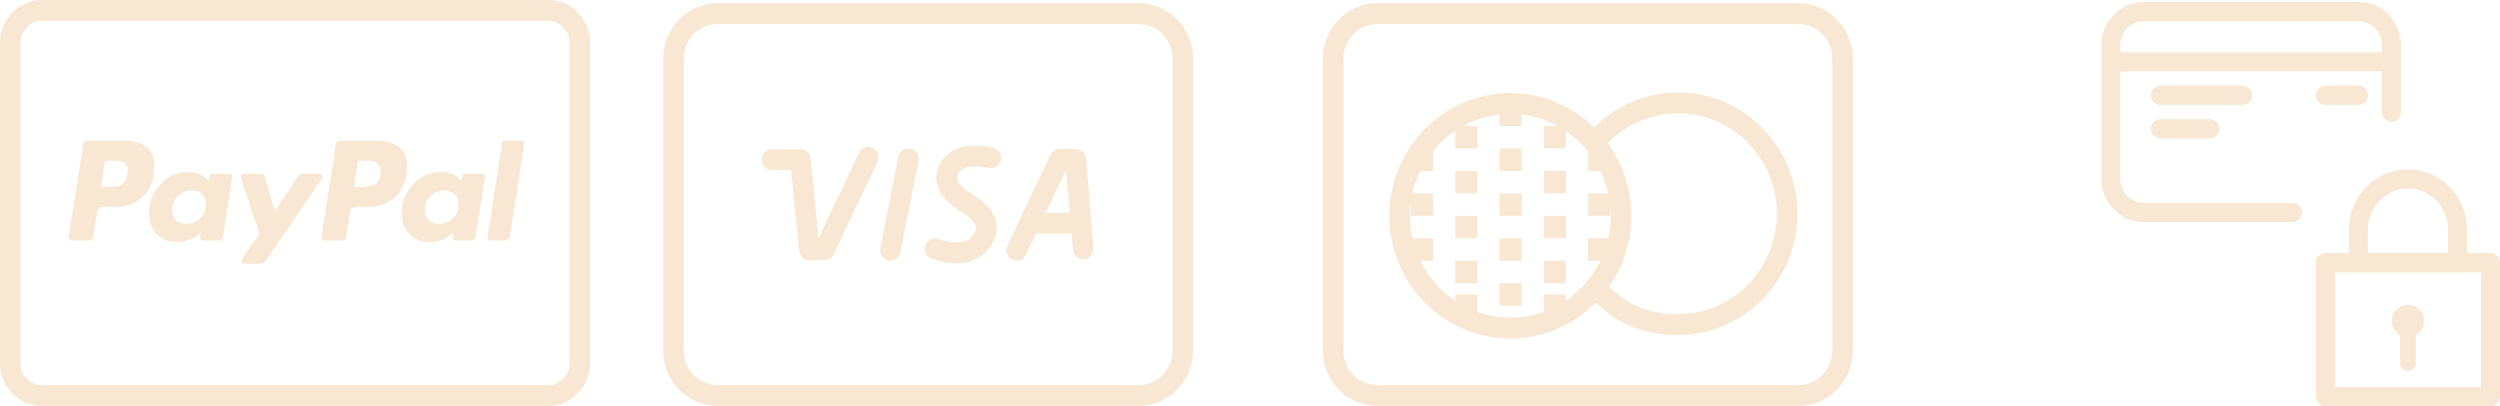 <svg xmlns="http://www.w3.org/2000/svg" width="160" height="26" viewBox="0 0 160 26" xmlns:xlink="http://www.w3.org/1999/xlink">
  <defs>
    <path id="a" d="M115.089,17.207 C117.015,17.207 118.582,18.795 118.582,20.748 L118.582,39.435 C118.582,41.388 117.015,42.978 115.089,42.978 L88.156,42.978 C86.23,42.978 84.663,41.388 84.663,39.435 L84.663,20.748 C84.663,18.795 86.23,17.207 88.156,17.207 L115.089,17.207 Z M117.266,39.435 L117.266,20.748 C117.266,19.531 116.29,18.54 115.089,18.54 L88.156,18.54 C86.956,18.54 85.979,19.531 85.979,20.748 L85.979,39.435 C85.979,40.653 86.956,41.643 88.156,41.643 L115.089,41.643 C116.29,41.643 117.266,40.653 117.266,39.435 Z M107.381,22.915 C111.604,22.915 115.038,26.398 115.038,30.678 C115.038,34.96 111.604,38.443 107.381,38.443 C105.294,38.443 103.496,37.726 102.134,36.364 C100.732,37.785 98.796,38.666 96.662,38.666 C92.39,38.666 88.916,35.142 88.916,30.812 C88.916,26.48 92.39,22.956 96.662,22.956 C98.747,22.956 100.639,23.8 102.033,25.165 C103.458,23.728 105.366,22.915 107.381,22.915 Z M107.381,37.108 C110.878,37.108 113.722,34.224 113.722,30.678 C113.722,27.134 110.878,24.25 107.381,24.25 C105.688,24.25 104.087,24.949 102.901,26.177 C103.843,27.478 104.407,29.078 104.407,30.812 C104.407,32.495 103.877,34.052 102.985,35.332 C104.113,36.507 105.587,37.108 107.381,37.108 Z M100.225,36.233 C100.706,35.908 101.138,35.514 101.517,35.071 C101.558,34.982 101.613,34.897 101.693,34.831 C101.703,34.822 101.715,34.821 101.725,34.814 C101.995,34.464 102.228,34.086 102.423,33.686 L101.623,33.686 L101.623,32.248 L102.928,32.248 C103.032,31.785 103.09,31.306 103.09,30.812 C103.09,30.601 103.078,30.394 103.059,30.189 L103.059,30.811 L101.642,30.811 L101.642,29.373 L102.928,29.373 C102.815,28.869 102.644,28.389 102.423,27.936 L101.642,27.936 L101.642,26.698 C101.629,26.688 101.614,26.686 101.602,26.676 C101.529,26.614 101.474,26.539 101.434,26.457 C101.075,26.054 100.672,25.691 100.225,25.387 L100.225,26.498 L98.807,26.498 L98.807,25.061 L99.686,25.061 C98.988,24.681 98.212,24.429 97.389,24.335 L97.389,25.061 L95.971,25.061 L95.971,24.329 C95.135,24.42 94.345,24.675 93.635,25.061 L94.555,25.061 L94.555,26.498 L93.137,26.498 L93.137,25.364 C92.605,25.719 92.126,26.151 91.72,26.646 L91.72,27.936 L90.9,27.936 C90.679,28.389 90.507,28.869 90.394,29.373 L91.72,29.373 L91.72,30.811 L90.302,30.811 L90.302,29.901 C90.261,30.2 90.232,30.502 90.232,30.812 C90.232,31.306 90.291,31.785 90.394,32.248 L91.72,32.248 L91.72,33.686 L90.9,33.686 C91.409,34.731 92.182,35.62 93.137,36.258 L93.137,35.842 L94.555,35.842 L94.555,36.963 C95.216,37.197 95.923,37.331 96.662,37.331 C97.414,37.331 98.135,37.192 98.807,36.949 L98.807,35.842 L100.225,35.842 L100.225,36.233 Z M98.807,29.374 L98.807,27.936 L100.225,27.936 L100.225,29.374 L98.807,29.374 Z M98.807,32.248 L98.807,30.81 L100.225,30.81 L100.225,32.248 L98.807,32.248 Z M98.807,35.124 L98.807,33.686 L100.225,33.686 L100.225,35.124 L98.807,35.124 Z M93.137,29.374 L93.137,27.936 L94.555,27.936 L94.555,29.374 L93.137,29.374 Z M93.137,32.248 L93.137,30.81 L94.555,30.81 L94.555,32.248 L93.137,32.248 Z M93.137,35.124 L93.137,33.686 L94.555,33.686 L94.555,35.124 L93.137,35.124 Z M95.972,27.936 L95.972,26.499 L97.39,26.499 L97.39,27.936 L95.972,27.936 Z M95.972,30.81 L95.972,29.373 L97.39,29.373 L97.39,30.81 L95.972,30.81 Z M95.972,33.685 L95.972,32.248 L97.39,32.248 L97.39,33.685 L95.972,33.685 Z M95.972,36.561 L95.972,35.124 L97.39,35.124 L97.39,36.561 L95.972,36.561 Z M72.867,17.207 C74.793,17.207 76.36,18.795 76.36,20.748 L76.36,39.435 C76.36,41.388 74.793,42.978 72.867,42.978 L45.934,42.978 C44.008,42.978 42.441,41.388 42.441,39.435 L42.441,20.748 C42.441,18.795 44.008,17.207 45.934,17.207 L72.867,17.207 Z M75.044,39.435 L75.044,20.748 C75.044,19.531 74.067,18.54 72.867,18.54 L45.934,18.54 C44.733,18.54 43.757,19.531 43.757,20.748 L43.757,39.435 C43.757,40.653 44.733,41.643 45.934,41.643 L72.867,41.643 C74.067,41.643 75.044,40.653 75.044,39.435 Z M55.853,26.458 C56.181,26.617 56.319,27.015 56.163,27.348 L53.371,33.255 C53.264,33.482 53.041,33.628 52.793,33.634 L51.818,33.657 L51.803,33.657 C51.466,33.657 51.182,33.398 51.149,33.057 L50.632,27.884 L49.411,27.884 C49.048,27.884 48.753,27.585 48.753,27.217 C48.753,26.848 49.048,26.549 49.411,26.549 L51.228,26.549 C51.565,26.549 51.848,26.809 51.882,27.15 L52.39,32.243 L54.975,26.772 C55.132,26.437 55.526,26.299 55.853,26.458 Z M58.267,26.518 C58.623,26.59 58.855,26.942 58.783,27.303 L57.631,33.143 C57.569,33.46 57.294,33.679 56.986,33.679 C56.944,33.679 56.9,33.675 56.857,33.665 C56.5,33.593 56.269,33.242 56.341,32.881 L57.493,27.042 C57.563,26.68 57.908,26.441 58.267,26.518 Z M63.576,26.46 C63.927,26.553 64.137,26.917 64.046,27.273 C63.956,27.629 63.596,27.842 63.244,27.751 C62.861,27.652 61.692,27.494 61.361,28.054 C61.156,28.398 61.089,28.717 62.204,29.412 C63.772,30.385 63.903,31.352 63.736,31.992 C63.561,32.661 63.12,33.227 62.529,33.546 C62.141,33.754 61.703,33.858 61.215,33.858 C60.732,33.858 60.201,33.756 59.626,33.552 C59.283,33.431 59.103,33.049 59.222,32.702 C59.342,32.354 59.718,32.172 60.06,32.292 C60.845,32.569 61.485,32.596 61.912,32.366 C62.294,32.161 62.425,31.797 62.463,31.65 C62.534,31.378 62.171,30.956 61.515,30.549 C59.979,29.592 59.548,28.521 60.232,27.367 C60.957,26.142 62.676,26.223 63.576,26.46 Z M69.87,31.282 C69.87,31.308 69.858,31.33 69.856,31.354 L69.979,32.867 C70.009,33.234 69.739,33.557 69.377,33.588 C69.011,33.618 68.697,33.344 68.666,32.977 L68.578,31.95 L66.301,31.95 L65.664,33.3 C65.551,33.539 65.315,33.679 65.07,33.679 C64.975,33.679 64.878,33.657 64.786,33.613 C64.458,33.454 64.32,33.056 64.476,32.723 L67.223,26.906 C67.335,26.67 67.542,26.535 67.831,26.527 L68.872,26.55 C69.209,26.556 69.486,26.821 69.514,27.162 L69.836,31.11 C69.851,31.166 69.87,31.221 69.87,31.282 Z M66.932,30.615 L68.464,30.615 L68.227,27.871 L66.932,30.615 Z M36.973,17.806 C37.499,18.339 37.766,18.984 37.766,19.721 L37.766,40.257 C37.766,40.994 37.499,41.639 36.972,42.173 C36.446,42.706 35.81,42.978 35.084,42.978 L2.683,42.978 C1.958,42.978 1.322,42.707 0.794,42.174 C0.266,41.637 0,40.992 0,40.257 L0,19.721 C0,18.986 0.266,18.341 0.793,17.806 C1.321,17.271 1.957,17 2.683,17 L35.084,17 C35.811,17 36.447,17.271 36.973,17.806 Z M36.45,40.257 L36.45,19.721 C36.45,19.34 36.32,19.032 36.042,18.75 C35.763,18.466 35.459,18.335 35.084,18.335 L2.683,18.335 C2.309,18.335 2.003,18.466 1.724,18.75 C1.446,19.032 1.316,19.341 1.316,19.721 L1.316,40.257 C1.316,40.636 1.446,40.946 1.725,41.23 C2.003,41.511 2.309,41.643 2.683,41.643 L35.084,41.643 C35.459,41.643 35.763,41.511 36.042,41.229 C36.32,40.947 36.45,40.637 36.45,40.257 Z M25.503,26.378 C25.869,26.634 26.051,27.045 26.051,27.613 C26.051,28.44 25.818,29.088 25.353,29.555 C24.887,30.022 24.248,30.255 23.431,30.255 C23.403,30.255 23.336,30.25 23.232,30.24 C23.128,30.231 23.038,30.227 22.962,30.227 C22.886,30.227 22.805,30.233 22.719,30.248 C22.634,30.263 22.563,30.294 22.505,30.342 C22.448,30.39 22.416,30.453 22.406,30.53 L22.15,32.204 C22.112,32.33 22.036,32.392 21.921,32.392 L20.753,32.392 C20.698,32.392 20.649,32.369 20.612,32.32 C20.573,32.272 20.56,32.219 20.569,32.161 L21.494,26.271 C21.514,26.087 21.618,25.996 21.807,25.996 L24.071,25.996 C24.66,25.996 25.138,26.124 25.503,26.378 Z M9.329,26.378 C9.693,26.634 9.876,27.045 9.876,27.612 C9.876,28.441 9.643,29.089 9.179,29.555 C8.713,30.022 8.072,30.255 7.256,30.255 C7.228,30.255 7.162,30.25 7.056,30.241 C6.952,30.231 6.863,30.227 6.786,30.227 C6.71,30.227 6.629,30.234 6.545,30.248 C6.459,30.262 6.387,30.293 6.331,30.342 C6.274,30.391 6.24,30.452 6.231,30.529 L5.974,32.118 C5.956,32.301 5.851,32.392 5.661,32.392 L4.579,32.392 C4.523,32.392 4.476,32.368 4.437,32.32 C4.4,32.272 4.384,32.219 4.395,32.161 L5.32,26.27 C5.339,26.088 5.438,25.995 5.62,25.995 L7.897,25.995 C8.486,25.995 8.962,26.124 9.329,26.378 Z M8.153,28.147 C8.211,27.791 8.153,27.558 7.983,27.447 C7.812,27.336 7.536,27.281 7.157,27.281 L6.886,27.281 C6.782,27.281 6.719,27.334 6.7,27.44 L6.459,28.984 L6.929,28.97 C7.298,28.97 7.584,28.917 7.783,28.812 C7.983,28.706 8.105,28.484 8.153,28.147 Z M20.641,28.32 C20.641,28.368 20.63,28.402 20.612,28.421 L16.981,33.734 C16.915,33.831 16.829,33.879 16.725,33.879 L15.629,33.879 C15.505,33.879 15.443,33.817 15.443,33.691 C15.443,33.614 15.832,33.037 16.612,31.958 C16.602,31.921 16.489,31.583 16.276,30.948 C16.063,30.313 15.864,29.722 15.678,29.172 C15.493,28.623 15.401,28.34 15.401,28.32 C15.401,28.272 15.419,28.227 15.457,28.183 C15.495,28.141 15.538,28.118 15.586,28.118 L16.653,28.118 C16.814,28.118 16.92,28.195 16.967,28.349 L17.593,30.515 L19.103,28.263 C19.169,28.167 19.253,28.118 19.359,28.118 L20.455,28.118 C20.502,28.118 20.545,28.141 20.583,28.183 C20.621,28.227 20.641,28.272 20.641,28.32 Z M33.369,25.996 C33.493,25.996 33.556,26.063 33.556,26.198 L33.556,26.212 L32.629,32.118 C32.61,32.301 32.51,32.392 32.33,32.392 L31.39,32.392 C31.334,32.392 31.286,32.371 31.248,32.328 C31.211,32.285 31.19,32.238 31.19,32.19 L31.205,32.161 L32.131,26.155 C32.149,26.049 32.211,25.996 32.315,25.996 L33.369,25.996 Z M24.043,28.753 C24.253,28.61 24.357,28.335 24.357,27.931 C24.357,27.738 24.299,27.591 24.187,27.491 C24.071,27.389 23.953,27.329 23.83,27.31 C23.706,27.29 23.54,27.281 23.331,27.281 L23.075,27.281 C22.97,27.281 22.909,27.334 22.891,27.439 L22.648,28.984 L23.103,28.97 C23.521,28.97 23.834,28.898 24.043,28.753 Z M30.849,28.118 C30.906,28.118 30.954,28.143 30.991,28.19 C31.03,28.238 31.044,28.292 31.035,28.349 L30.45,32.118 C30.422,32.3 30.318,32.393 30.138,32.393 L29.154,32.393 C29.032,32.393 28.97,32.315 28.97,32.161 C28.97,32.123 28.979,32.065 28.997,31.988 C29.018,31.91 29.027,31.868 29.027,31.858 C28.866,32.051 28.642,32.204 28.358,32.32 C28.073,32.436 27.793,32.493 27.517,32.493 C26.966,32.493 26.528,32.325 26.201,31.988 C25.873,31.651 25.709,31.199 25.709,30.631 C25.709,29.928 25.949,29.317 26.429,28.797 C26.907,28.277 27.489,28.017 28.173,28.017 C28.827,28.017 29.278,28.21 29.525,28.595 C29.553,28.277 29.634,28.118 29.768,28.118 L30.849,28.118 Z M28.991,30.962 C29.233,30.722 29.354,30.429 29.354,30.083 C29.354,29.803 29.267,29.583 29.092,29.424 C28.915,29.266 28.695,29.187 28.428,29.187 C28.077,29.187 27.783,29.309 27.547,29.555 C27.309,29.8 27.19,30.102 27.19,30.457 C27.19,30.727 27.276,30.939 27.447,31.093 C27.617,31.247 27.84,31.324 28.116,31.324 C28.457,31.324 28.748,31.204 28.991,30.962 Z M14.674,28.119 C14.731,28.119 14.778,28.143 14.817,28.19 C14.855,28.239 14.868,28.292 14.86,28.35 L14.275,32.118 C14.246,32.301 14.143,32.392 13.963,32.392 L12.98,32.392 C12.856,32.392 12.795,32.315 12.795,32.161 C12.795,32.075 12.814,31.973 12.851,31.858 C12.681,32.05 12.453,32.204 12.169,32.32 C11.883,32.436 11.608,32.493 11.342,32.493 C10.792,32.493 10.353,32.325 10.026,31.987 C9.698,31.652 9.535,31.199 9.535,30.631 C9.535,29.928 9.774,29.317 10.254,28.797 C10.732,28.277 11.314,28.017 11.998,28.017 C12.644,28.017 13.094,28.21 13.349,28.595 C13.379,28.277 13.46,28.119 13.592,28.119 L14.674,28.119 Z M12.817,30.97 C13.058,30.734 13.179,30.438 13.179,30.082 C13.179,29.802 13.091,29.584 12.916,29.425 C12.741,29.267 12.52,29.187 12.253,29.187 C11.902,29.187 11.608,29.31 11.371,29.555 C11.133,29.8 11.015,30.101 11.015,30.458 C11.015,30.727 11.098,30.938 11.265,31.093 C11.43,31.247 11.651,31.324 11.927,31.324 C12.277,31.324 12.575,31.205 12.817,30.97 Z M146.713,29.982 C147.05,29.982 147.321,30.258 147.321,30.599 C147.321,30.938 147.05,31.215 146.713,31.215 L137.205,31.215 C135.705,31.215 134.484,29.976 134.484,28.455 L134.484,19.884 C134.484,18.362 135.705,17.125 137.205,17.125 L150.94,17.125 C152.44,17.125 153.66,18.362 153.66,19.884 L153.66,24.17 C153.66,24.51 153.389,24.786 153.053,24.786 C152.718,24.786 152.445,24.51 152.445,24.17 L152.445,21.571 L135.699,21.571 L135.699,28.455 C135.699,29.298 136.375,29.982 137.205,29.982 L146.713,29.982 Z M137.205,18.357 C136.375,18.357 135.699,19.042 135.699,19.884 L135.699,20.339 L152.445,20.339 L152.445,19.884 C152.445,19.042 151.77,18.357 150.94,18.357 L137.205,18.357 Z M144.152,23.098 C144.152,23.439 143.879,23.714 143.544,23.714 L138.262,23.714 C137.926,23.714 137.654,23.439 137.654,23.098 C137.654,22.757 137.926,22.482 138.262,22.482 L143.544,22.482 C143.879,22.482 144.152,22.757 144.152,23.098 Z M148.827,22.482 L150.94,22.482 C151.275,22.482 151.548,22.758 151.548,23.098 C151.548,23.439 151.275,23.714 150.94,23.714 L148.827,23.714 C148.491,23.714 148.22,23.439 148.22,23.098 C148.22,22.758 148.491,22.482 148.827,22.482 Z M138.261,24.625 L141.431,24.625 C141.767,24.625 142.038,24.901 142.038,25.241 C142.038,25.582 141.767,25.857 141.431,25.857 L138.261,25.857 C137.925,25.857 137.654,25.582 137.654,25.241 C137.654,24.901 137.925,24.625 138.261,24.625 Z M159.392,33.196 C159.728,33.196 160,33.473 160,33.812 L160,42.384 C160,42.724 159.728,43 159.392,43 L148.827,43 C148.492,43 148.219,42.724 148.219,42.384 L148.219,33.812 C148.219,33.473 148.492,33.196 148.827,33.196 L150.332,33.196 L150.332,31.669 C150.332,29.557 152.026,27.839 154.11,27.839 C156.193,27.839 157.887,29.557 157.887,31.669 L157.887,33.196 L159.392,33.196 Z M149.435,41.768 L158.785,41.768 L158.785,34.429 L149.435,34.429 L149.435,41.768 Z M154.11,36.513 C154.68,36.513 155.144,36.984 155.144,37.562 C155.144,37.95 154.926,38.276 154.616,38.458 L154.616,40.241 C154.616,40.525 154.389,40.754 154.11,40.754 C153.83,40.754 153.603,40.525 153.603,40.241 L153.603,38.458 C153.294,38.276 153.075,37.95 153.075,37.562 C153.075,36.984 153.54,36.513 154.11,36.513 Z M151.547,31.669 L151.547,33.196 L156.672,33.196 L156.672,31.669 C156.672,30.237 155.523,29.072 154.11,29.072 C152.698,29.072 151.547,30.237 151.547,31.669 Z"/>
  </defs>
  <g fill="none" fill-rule="evenodd" transform="translate(0 -17)">
    <use fill="#F8E7D2" xlink:href="#a"/>
  </g>
</svg>
